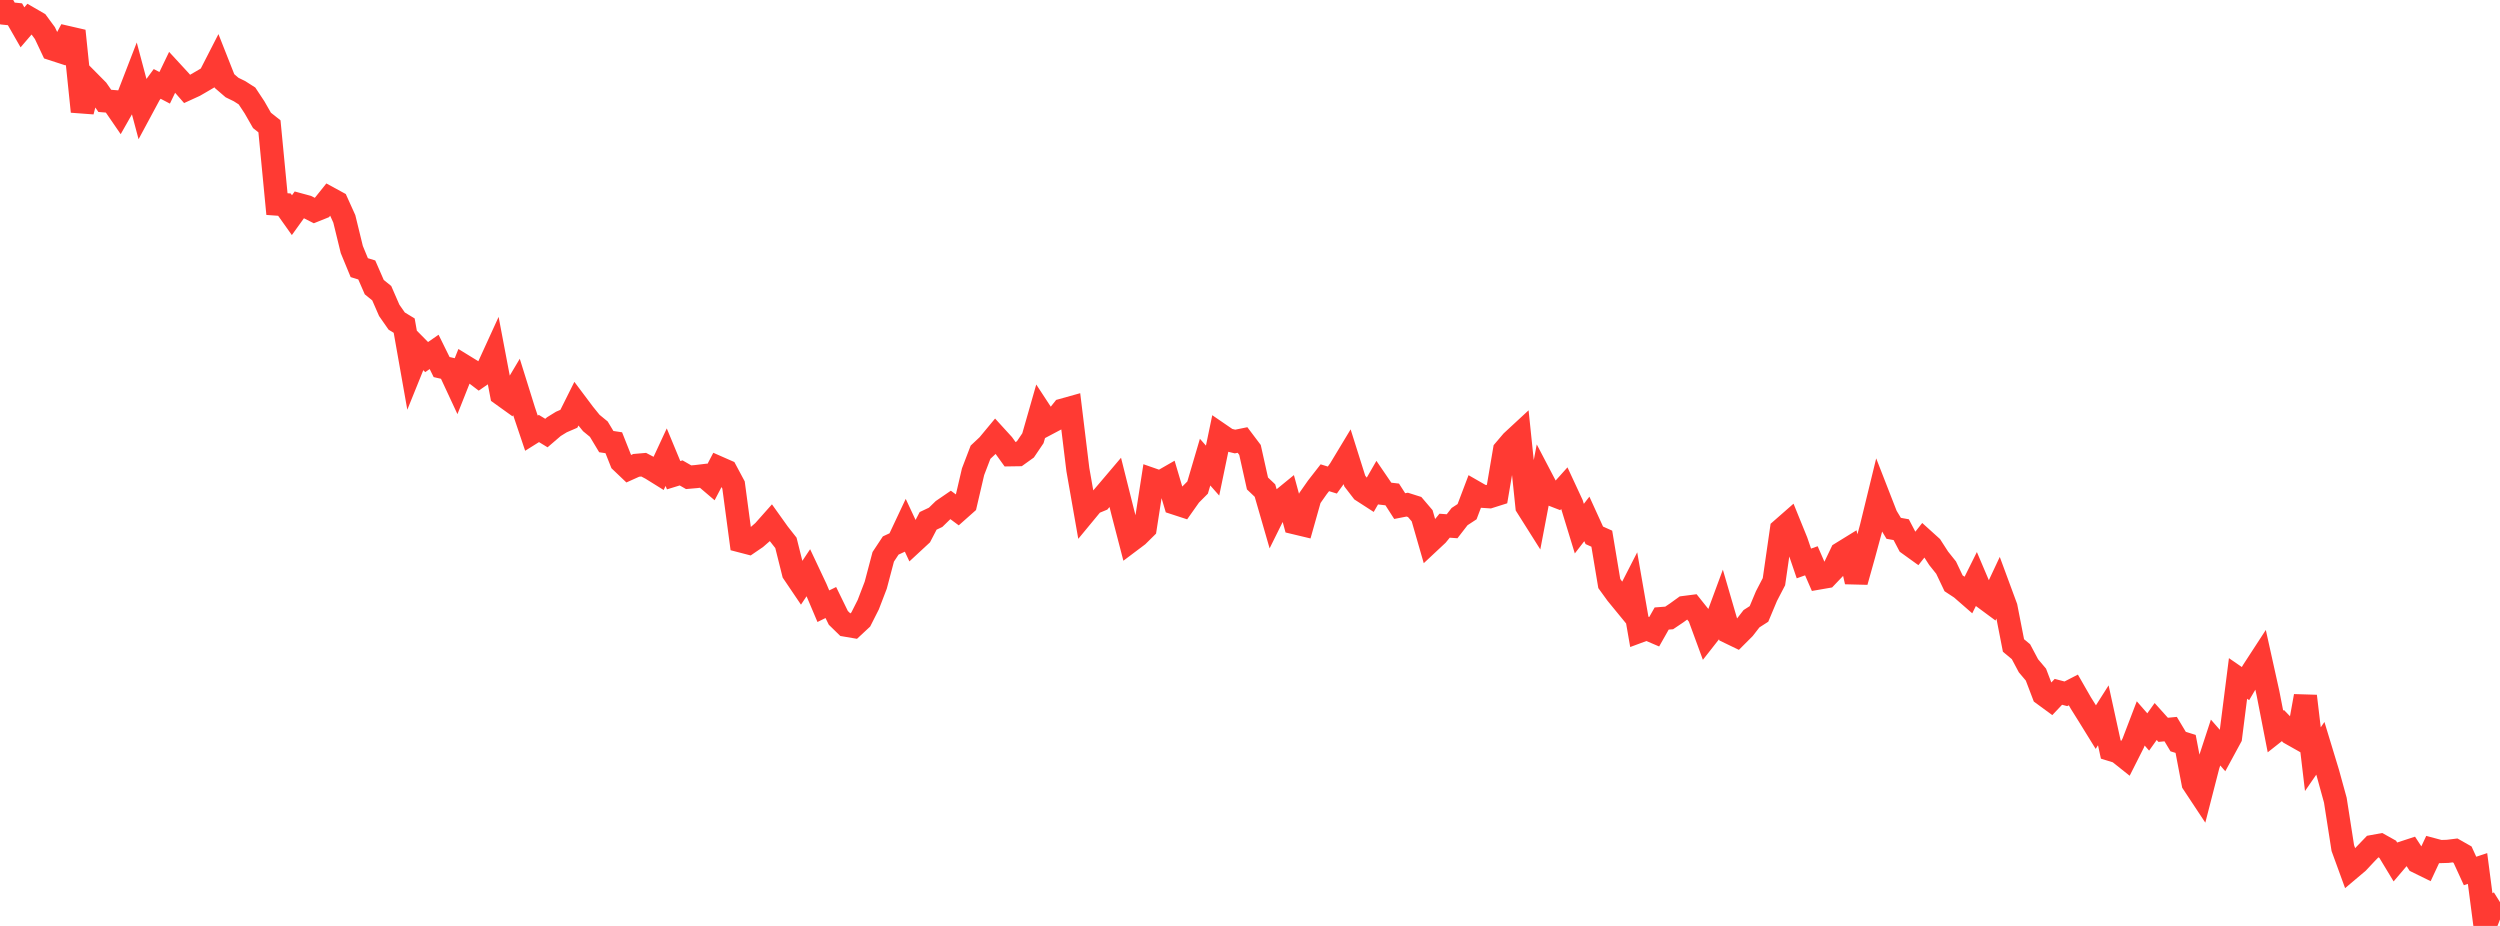 <?xml version="1.0" standalone="no"?>
<!DOCTYPE svg PUBLIC "-//W3C//DTD SVG 1.1//EN" "http://www.w3.org/Graphics/SVG/1.1/DTD/svg11.dtd">

<svg width="135" height="50" viewBox="0 0 135 50" preserveAspectRatio="none" 
  xmlns="http://www.w3.org/2000/svg"
  xmlns:xlink="http://www.w3.org/1999/xlink">


<polyline points="0.0, 0.0 0.404, 0.73 0.808, 0.77 1.213, 1.477 1.617, 1.005 2.021, 1.239 2.425, 1.788 2.829, 2.644 3.234, 2.776 3.638, 2.022 4.042, 2.115 4.446, 6.023 4.85, 4.454 5.254, 4.862 5.659, 5.447 6.063, 5.48 6.467, 6.068 6.871, 5.356 7.275, 4.311 7.68, 5.831 8.084, 5.08 8.488, 4.531 8.892, 4.742 9.296, 3.902 9.701, 4.341 10.105, 4.803 10.509, 4.618 10.913, 4.384 11.317, 4.146 11.722, 3.356 12.126, 4.379 12.53, 4.727 12.934, 4.924 13.338, 5.182 13.743, 5.795 14.147, 6.501 14.551, 6.822 14.955, 11.021 15.359, 11.05 15.763, 11.619 16.168, 11.056 16.572, 11.166 16.976, 11.371 17.38, 11.209 17.784, 10.705 18.189, 10.926 18.593, 11.82 18.997, 13.474 19.401, 14.453 19.805, 14.577 20.21, 15.505 20.614, 15.833 21.018, 16.759 21.422, 17.338 21.826, 17.584 22.231, 19.873 22.635, 18.873 23.039, 19.282 23.443, 19.002 23.847, 19.821 24.251, 19.914 24.656, 20.784 25.06, 19.767 25.464, 20.015 25.868, 20.323 26.272, 20.044 26.677, 19.158 27.081, 21.286 27.485, 21.576 27.889, 20.896 28.293, 22.19 28.698, 23.392 29.102, 23.139 29.506, 23.385 29.91, 23.038 30.314, 22.789 30.719, 22.614 31.123, 21.805 31.527, 22.344 31.931, 22.843 32.335, 23.174 32.74, 23.847 33.144, 23.908 33.548, 24.926 33.952, 25.311 34.356, 25.129 34.76, 25.094 35.165, 25.306 35.569, 25.557 35.973, 24.687 36.377, 25.661 36.781, 25.537 37.186, 25.77 37.59, 25.735 37.994, 25.687 38.398, 26.031 38.802, 25.257 39.207, 25.435 39.611, 26.19 40.015, 29.213 40.419, 29.318 40.823, 29.042 41.228, 28.69 41.632, 28.235 42.036, 28.801 42.44, 29.315 42.844, 30.931 43.249, 31.53 43.653, 30.924 44.057, 31.781 44.461, 32.735 44.865, 32.536 45.269, 33.364 45.674, 33.759 46.078, 33.828 46.482, 33.452 46.886, 32.653 47.29, 31.599 47.695, 30.068 48.099, 29.457 48.503, 29.269 48.907, 28.411 49.311, 29.276 49.716, 28.901 50.12, 28.126 50.524, 27.935 50.928, 27.542 51.332, 27.265 51.737, 27.565 52.141, 27.207 52.545, 25.474 52.949, 24.419 53.353, 24.04 53.757, 23.553 54.162, 23.997 54.566, 24.559 54.97, 24.553 55.374, 24.263 55.778, 23.665 56.183, 22.249 56.587, 22.866 56.991, 22.652 57.395, 22.143 57.799, 22.03 58.204, 25.355 58.608, 27.655 59.012, 27.166 59.416, 26.999 59.82, 26.527 60.225, 26.05 60.629, 27.662 61.033, 29.219 61.437, 28.915 61.841, 28.516 62.246, 25.905 62.65, 26.046 63.054, 25.814 63.458, 27.175 63.862, 27.307 64.266, 26.735 64.671, 26.328 65.075, 24.955 65.479, 25.412 65.883, 23.467 66.287, 23.744 66.692, 23.842 67.096, 23.76 67.5, 24.296 67.904, 26.107 68.308, 26.491 68.713, 27.893 69.117, 27.078 69.521, 26.748 69.925, 28.232 70.329, 28.329 70.734, 26.893 71.138, 26.317 71.542, 25.798 71.946, 25.923 72.35, 25.364 72.754, 24.694 73.159, 25.978 73.563, 26.502 73.967, 26.763 74.371, 26.061 74.775, 26.653 75.18, 26.7 75.584, 27.329 75.988, 27.25 76.392, 27.378 76.796, 27.852 77.201, 29.259 77.605, 28.881 78.009, 28.388 78.413, 28.418 78.817, 27.896 79.222, 27.631 79.626, 26.566 80.03, 26.798 80.434, 26.825 80.838, 26.697 81.243, 24.313 81.647, 23.838 82.051, 23.464 82.455, 27.356 82.859, 27.996 83.263, 25.878 83.668, 26.652 84.072, 26.809 84.476, 26.359 84.88, 27.228 85.284, 28.547 85.689, 28.022 86.093, 28.908 86.497, 29.089 86.901, 31.509 87.305, 32.067 87.71, 32.561 88.114, 31.772 88.518, 34.092 88.922, 33.942 89.326, 34.115 89.731, 33.4 90.135, 33.369 90.539, 33.097 90.943, 32.805 91.347, 32.753 91.751, 33.26 92.156, 34.363 92.56, 33.848 92.964, 32.755 93.368, 34.142 93.772, 34.337 94.177, 33.932 94.581, 33.411 94.985, 33.152 95.389, 32.188 95.793, 31.411 96.198, 28.602 96.602, 28.248 97.006, 29.243 97.41, 30.427 97.814, 30.282 98.219, 31.212 98.623, 31.142 99.027, 30.719 99.431, 29.875 99.835, 29.626 100.24, 31.413 100.644, 29.972 101.048, 28.483 101.452, 26.826 101.856, 27.862 102.26, 28.53 102.665, 28.602 103.069, 29.372 103.473, 29.663 103.877, 29.152 104.281, 29.517 104.686, 30.146 105.09, 30.652 105.494, 31.5 105.898, 31.765 106.302, 32.117 106.707, 31.303 107.111, 32.253 107.515, 32.552 107.919, 31.691 108.323, 32.785 108.728, 34.856 109.132, 35.191 109.536, 35.951 109.94, 36.429 110.344, 37.489 110.749, 37.786 111.153, 37.359 111.557, 37.465 111.961, 37.257 112.365, 37.962 112.769, 38.607 113.174, 39.263 113.578, 38.627 113.982, 40.477 114.386, 40.601 114.79, 40.923 115.195, 40.121 115.599, 39.064 116.003, 39.527 116.407, 38.961 116.811, 39.411 117.216, 39.372 117.62, 40.045 118.024, 40.171 118.428, 42.295 118.832, 42.906 119.237, 41.332 119.641, 40.097 120.045, 40.559 120.449, 39.814 120.853, 36.636 121.257, 36.914 121.662, 36.227 122.066, 35.606 122.47, 37.429 122.874, 39.5 123.278, 39.181 123.683, 39.6 124.087, 39.828 124.491, 37.591 124.895, 40.996 125.299, 40.409 125.704, 41.741 126.108, 43.209 126.512, 45.797 126.916, 46.905 127.32, 46.564 127.725, 46.131 128.129, 45.711 128.533, 45.637 128.937, 45.862 129.341, 46.531 129.746, 46.055 130.15, 45.923 130.554, 46.544 130.958, 46.742 131.362, 45.877 131.766, 45.985 132.171, 45.973 132.575, 45.923 132.979, 46.152 133.383, 47.033 133.787, 46.899 134.192, 50.0 134.596, 48.97 135.0, 48.718" fill="none" stroke="#ff3a33" stroke-width="1.25"/>

</svg>